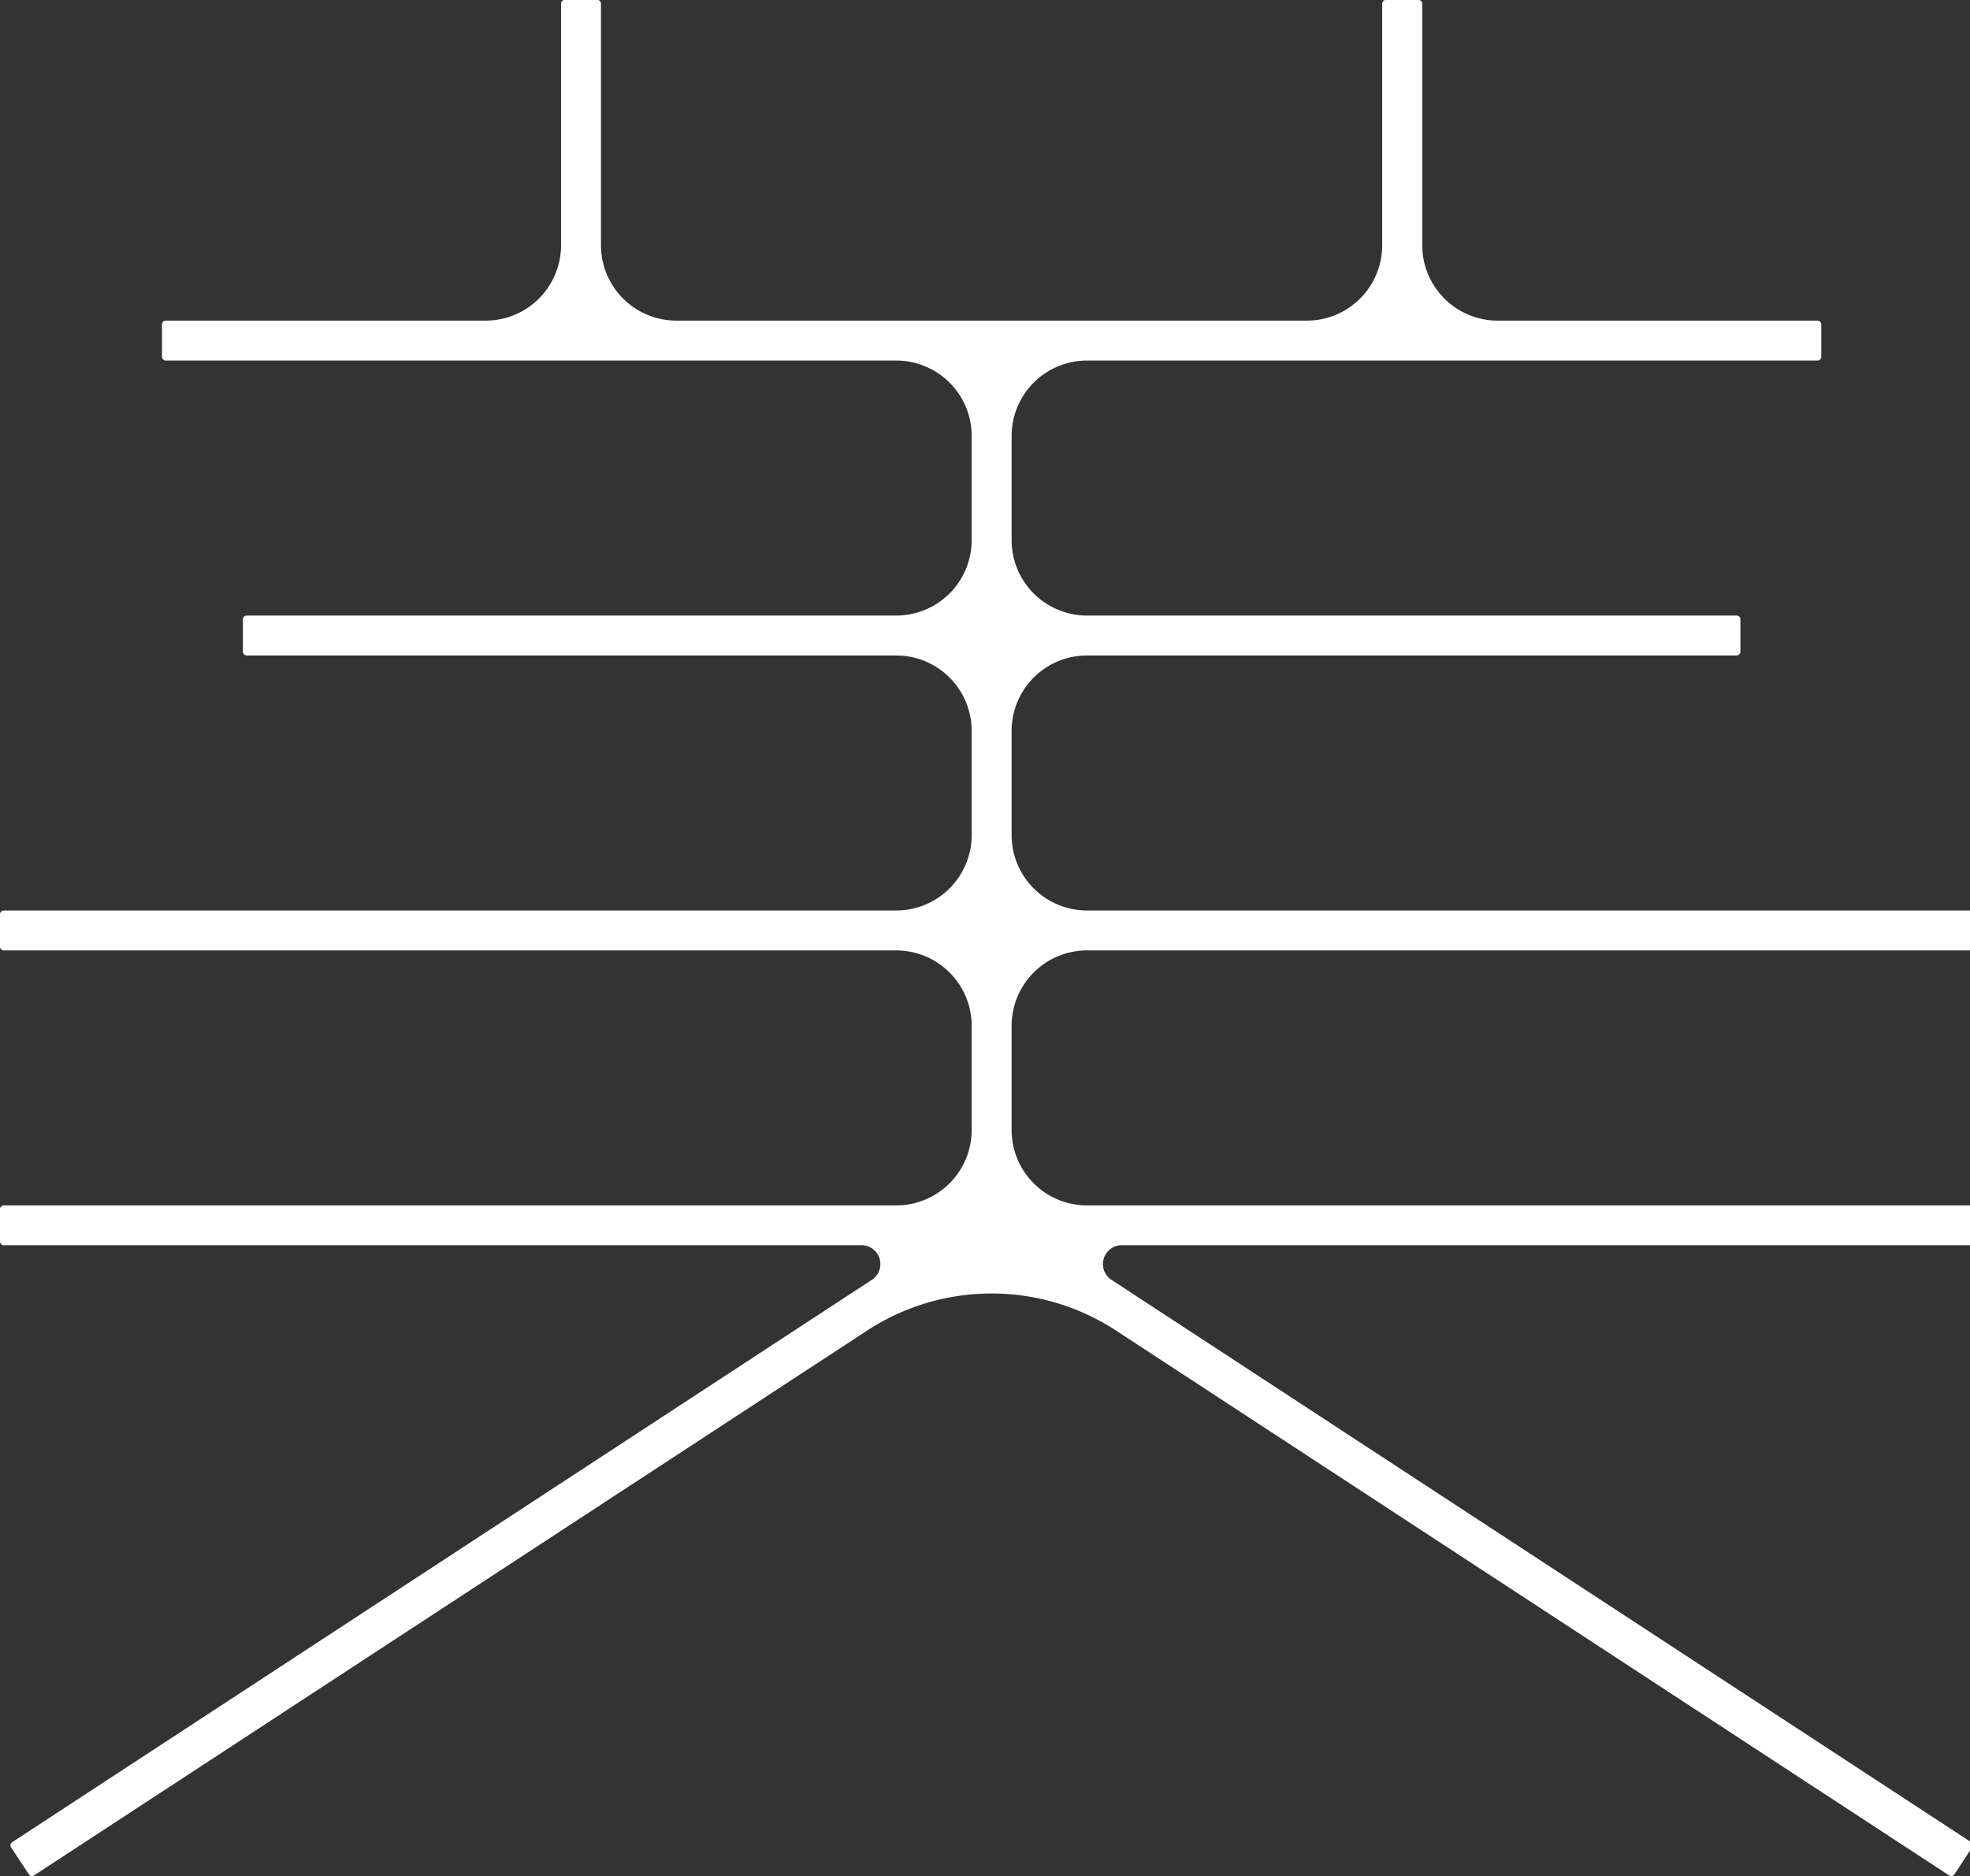 <svg xmlns="http://www.w3.org/2000/svg" width="148" height="140.97" viewBox="0 0 148 140.97">
  <rect x="0" y="0" width="148" height="140.97" fill="#333333" stroke="none"/>
  <defs>
    <style>
      .cls-1 {
        fill: #fff;
        fill-rule: evenodd;
      }
    </style>
  </defs>
  <path id="美" class="cls-1" d="M1600.71,1923.57h-67.03a5.665,5.665,0,0,1-5.68-5.66v-7.84a5.665,5.665,0,0,1,5.68-5.66h67.03a0.29,0.29,0,0,0,.29-0.29v-2.43a0.288,0.288,0,0,0-.29-0.28h-67.03a5.665,5.665,0,0,1-5.68-5.66v-7.84a5.665,5.665,0,0,1,5.68-5.66h48.78a0.29,0.29,0,0,0,.29-0.29v-2.43a0.288,0.288,0,0,0-.29-0.28h-48.78a5.665,5.665,0,0,1-5.68-5.66v-7.84a5.665,5.665,0,0,1,5.68-5.66h54.87a0.288,0.288,0,0,0,.28-0.29v-2.42a0.288,0.288,0,0,0-.28-0.29h-24.02a5.665,5.665,0,0,1-5.68-5.66v-18.15a0.29,0.29,0,0,0-.29-0.29h-2.43a0.29,0.29,0,0,0-.29.29v18.15a5.663,5.663,0,0,1-5.67,5.66h-47.34a5.665,5.665,0,0,1-5.68-5.66v-18.15a0.282,0.282,0,0,0-.28-0.29h-2.44a0.288,0.288,0,0,0-.28.29v18.15a5.665,5.665,0,0,1-5.68,5.66h-24.02a0.282,0.282,0,0,0-.28.29v2.42a0.282,0.282,0,0,0,.28.29h54.87a5.672,5.672,0,0,1,5.68,5.66v7.84a5.672,5.672,0,0,1-5.68,5.66h-48.79a0.286,0.286,0,0,0-.28.28v2.43a0.288,0.288,0,0,0,.28.29h48.79a5.672,5.672,0,0,1,5.68,5.66v7.84a5.672,5.672,0,0,1-5.68,5.66h-67.04a0.286,0.286,0,0,0-.28.28v2.43a0.288,0.288,0,0,0,.28.29h67.04a5.672,5.672,0,0,1,5.68,5.66v7.84a5.672,5.672,0,0,1-5.68,5.66h-67.04a0.286,0.286,0,0,0-.28.28v2.43a0.28,0.28,0,0,0,.28.28h64.44a1.416,1.416,0,0,1,.78,2.6l-64.58,42.25a0.279,0.279,0,0,0-.09.39l1.34,2.03a0.278,0.278,0,0,0,.39.08l62.59-40.94a17.084,17.084,0,0,1,18.69,0l62.59,40.94a0.29,0.29,0,0,0,.4-0.08l1.33-2.03a0.277,0.277,0,0,0-.08-0.39l-64.58-42.25a1.416,1.416,0,0,1,.78-2.6h64.43a0.282,0.282,0,0,0,.29-0.28v-2.43A0.288,0.288,0,0,0,1600.71,1923.57Z" transform="translate(-1452 -1833)"/>
</svg>

